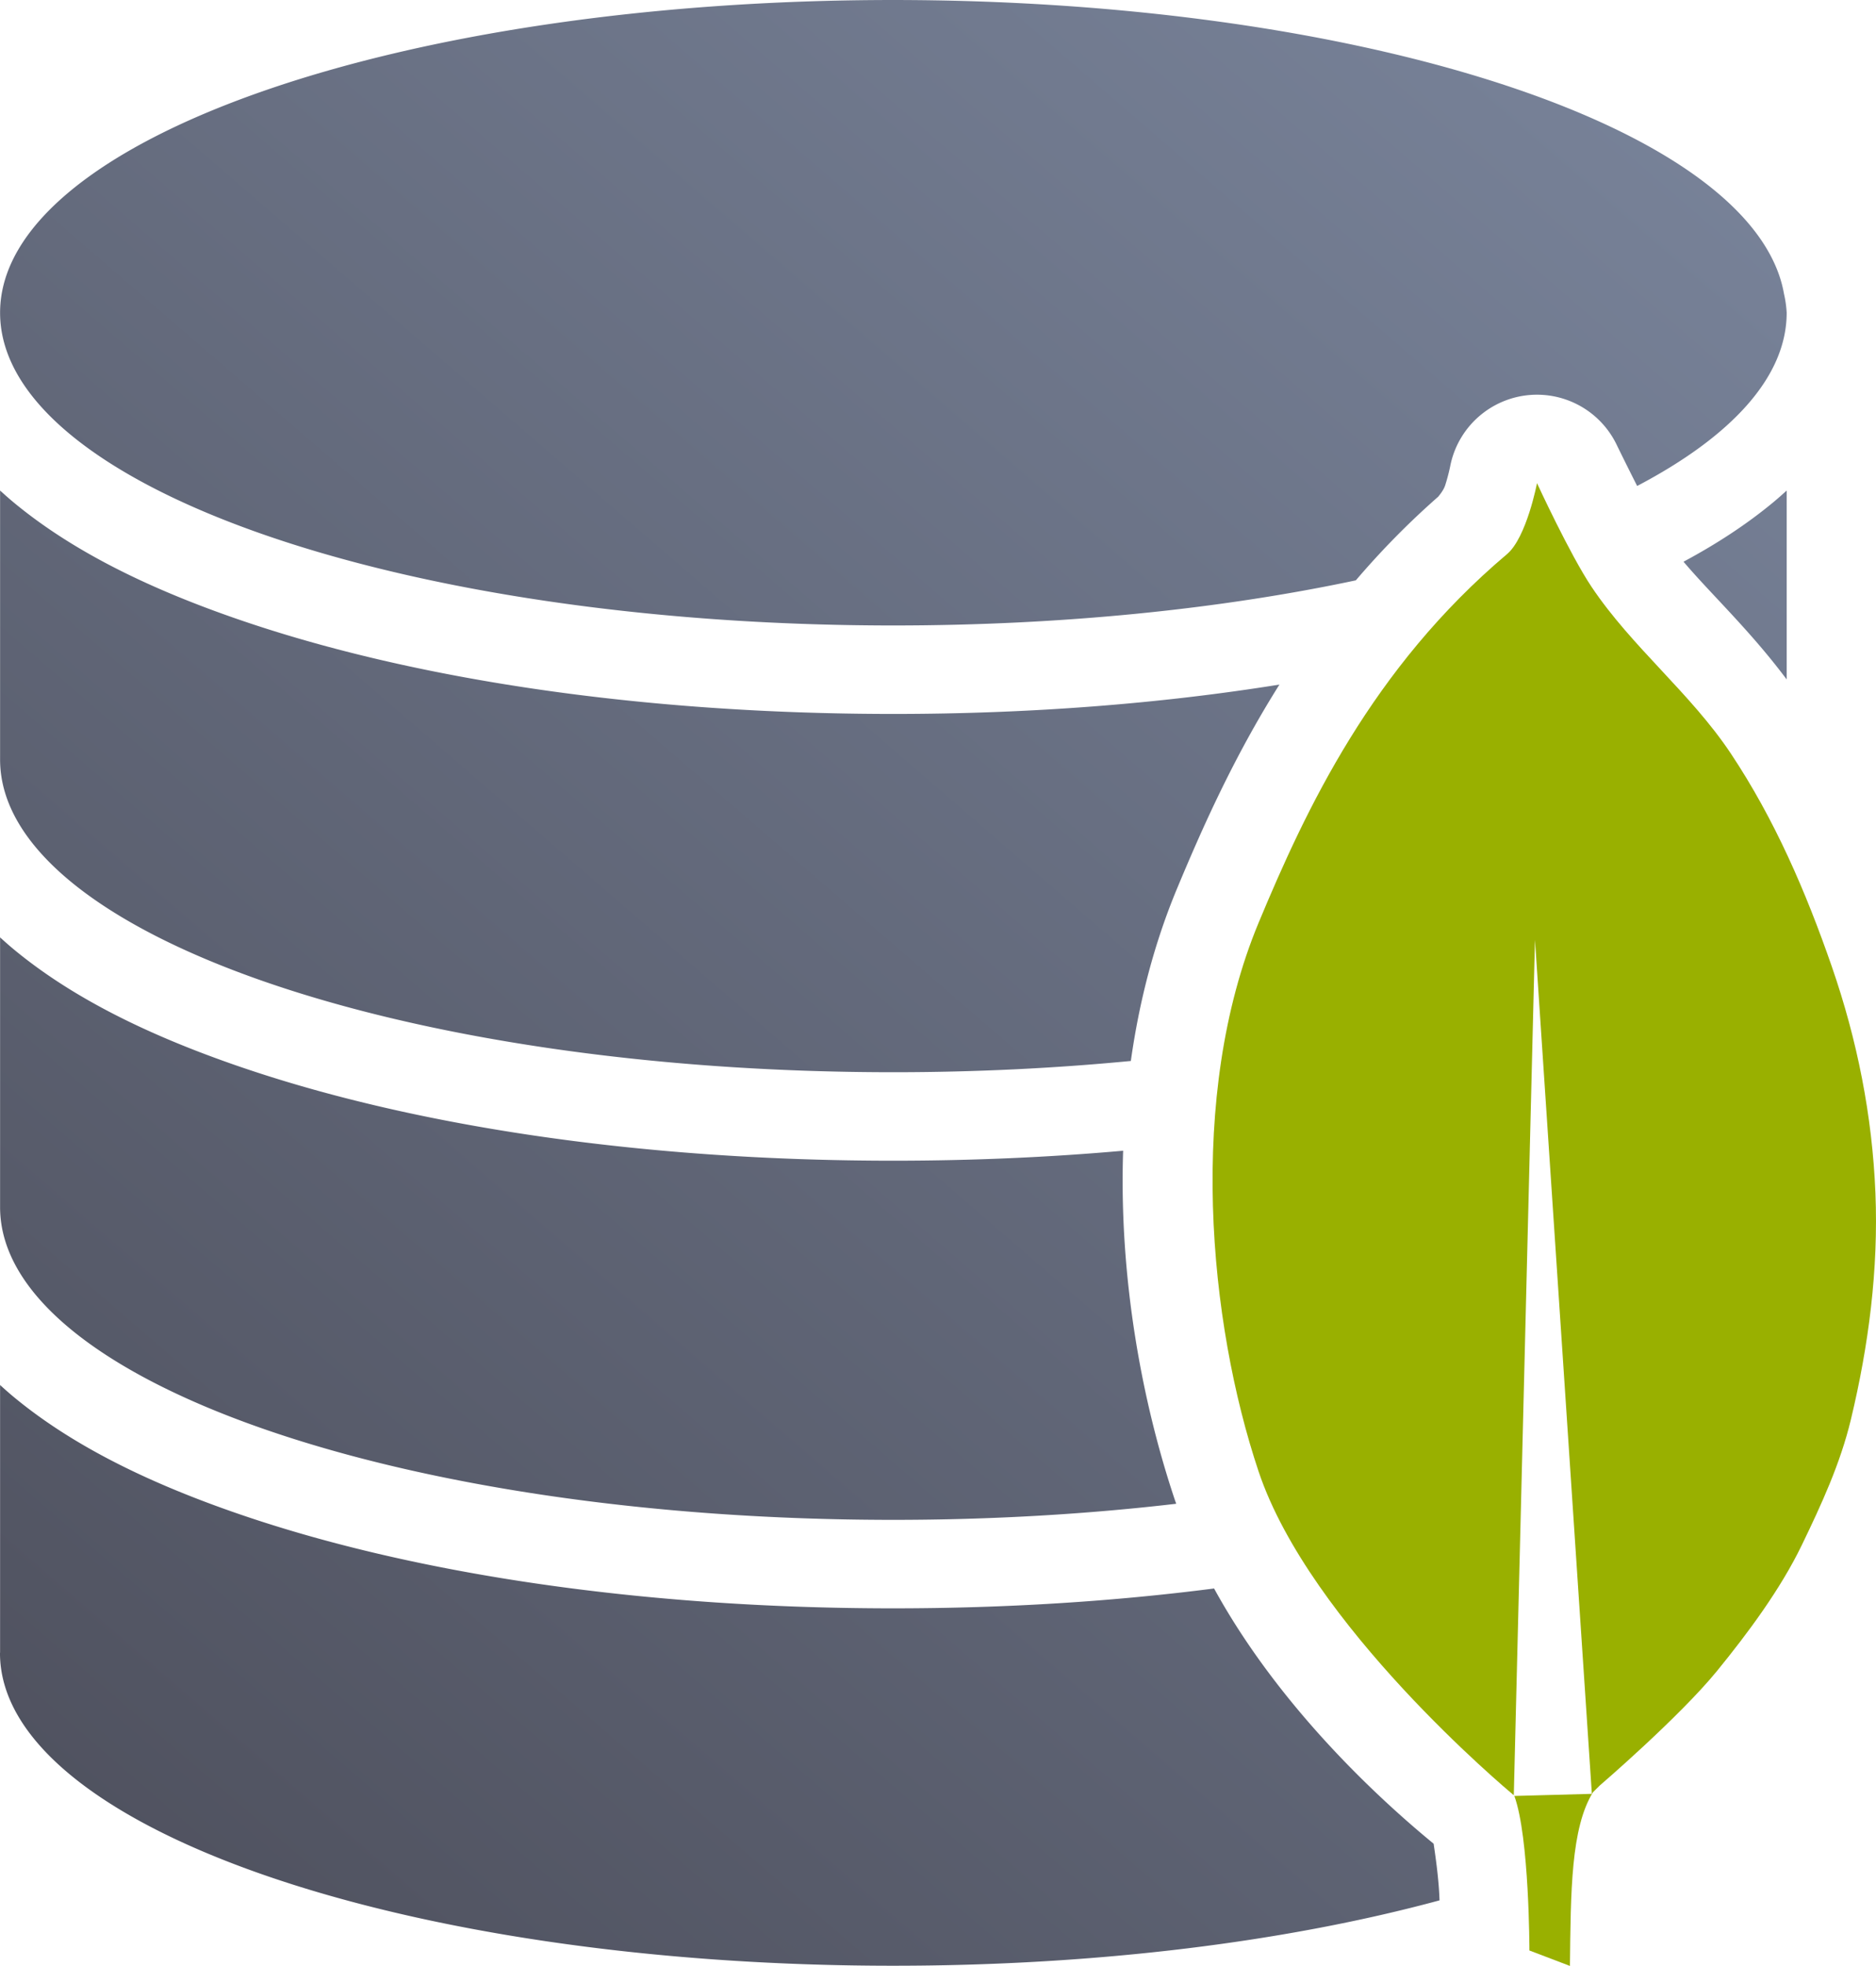 <svg xmlns="http://www.w3.org/2000/svg" xmlns:xlink="http://www.w3.org/1999/xlink" viewBox="208.16 322.36 381.84 400"><linearGradient id="a" gradientUnits="userSpaceOnUse" x1="226.359" x2="571.82" y1="722.362" y2="322.362"><stop offset="0" stop-color="#4e505d"/><stop offset="1" stop-color="#7a859c"/></linearGradient><path d="m189.999 322.362h400v400h-400z" fill="none"/><path d="m389.998 322.361c-100.418 0-181.822 28.489-181.82 63.631.002 35.141 81.405 63.629 181.82 63.629 34.455 0 66.671-3.354 94.129-9.18 4.991-5.848 10.561-11.579 16.818-17.066-.192.146.964-1.024 1.367-2.273.648-2.011 1.008-3.814 1.008-3.814a18.002 18.002 0 0 1 18.377-14.604 18.002 18.002 0 0 1 15.652 10.451s1.878 3.846 4.037 8.105c19.222-10.091 30.433-22.211 30.434-35.248-.072-1.295-.257-2.59-.555-3.881-.287-1.639-.754-3.274-1.402-4.9-12.507-31.417-89.225-54.812-179.865-54.85zm113.281 98.996c-1.404 1.185-2.011 1.738-2.229 1.926.736-.644 1.474-1.288 2.229-1.926zm-295.102.809v54.92c.306 35.063 81.608 63.432 181.801 63.436 16.749 0 32.95-.807 48.352-2.291 1.677-11.919 4.685-23.749 9.391-35.045 5.124-12.302 11.569-26.803 20.854-41.537-24.099 3.872-50.615 5.975-78.576 5.975-51.911 0-98.914-7.191-134.512-19.648-17.799-6.229-32.812-13.68-44.494-23.346-.959-.794-1.893-1.622-2.814-2.463zm363.643 0c-.921.841-1.855 1.669-2.814 2.463-5.371 4.444-11.455 8.415-18.182 12.02 5.609 6.618 13.5 13.934 20.996 23.951zm-52.129 32.99c-19.584 19.115-30.285 41.577-38.738 61.871-2.05 4.921-3.635 10.282-4.828 15.91 9.226-1.74 17.947-3.764 26.129-6.016l.342-13.775a18.002 18.002 0 0 1 35.955-.752l.076 1.146c6.423-3.185 12.029-6.585 16.717-10.164-2.941-6.254-6.192-12.198-9.881-17.734-5.537-8.311-16.069-17.149-25.771-30.486zm-311.514 57.928v55.08c.306 35.063 81.608 63.432 181.801 63.436 20.136 0 39.486-1.16 57.59-3.275-.097-.281-.202-.558-.297-.84-6.707-20.012-11.361-45.181-10.51-70.988-14.991 1.331-30.649 2.027-46.783 2.027-51.911 0-98.914-7.191-134.512-19.648-17.799-6.229-32.812-13.68-44.494-23.346-.953-.788-1.88-1.61-2.795-2.445zm354.24 7.408c-6.659 4.615-14.186 8.685-22.506 12.344l4.576 68.684c17.306-9.74 27.312-21.235 27.312-33.549v9.582c.006-.109.014-.219.02-.328v-12.691c-.677-13.454-3.324-26.643-7.83-39.645-.513-1.479-1.04-2.94-1.572-4.396zm-60.629 25.201c-8.911 2.294-18.325 4.307-28.172 6.016-1.478 22.847 2.037 47.18 7.787 64.336.675 2.013 1.621 4.147 2.779 6.359 5.468-1.161 10.729-2.429 15.799-3.779zm-293.611 58.469v54.393c-.007.046-.013.091-.02.137.002 35.141 81.405 63.629 181.82 63.629 41.89-0 80.442-4.97 111.186-13.301-.023-.471-.035-.893-.062-1.377-.204-3.615-.724-7.342-1.143-10.152-8.707-7.149-30.643-26.328-44.684-51.928-20.439 2.636-42.388 4.039-65.297 4.039-51.911 0-98.914-7.191-134.512-19.648-17.799-6.229-32.812-13.68-44.494-23.346-.953-.788-1.88-1.61-2.795-2.445zm358.902 3.973c-6.234 4.885-13.352 9.192-21.281 13.055l1.652 24.811c4.481-5.851 8.723-11.883 11.23-17.07 3.689-7.631 6.721-14.45 8.398-20.795zm-67.562 29.205c-1.526.381-3.049.764-4.604 1.129 1.442 1.852 2.919 3.699 4.439 5.521z" fill="url(#a)"/><path d="m189.999 322.362h400.001v0 400h-400.001c-0 0-0 0-0 0v-400c0-0 0-0.0 0-0z" fill="none"/><path d="m521.001 420.667s-2.116 11.072-6.111 14.444c-27.456 23.178-40.901 51.822-50.553 74.995-14.658 35.192-10.133 81.424 0 111.658 10.431 31.123 50.472 64.647 51.941 65.869l4.312-174.042 11.577 173.756-15.777.43c3.063 8.35 3.067 31.442 3.067 31.442l8.248 3.142c.172-15.098.181-28.076 4.699-35.352l1.373-1.361s16.189-13.897 23.887-23.333c6.266-7.681 12.908-16.628 17.222-25.553 4.001-8.277 7.85-16.615 9.998-25.554 3.629-15.099 5.632-30.591 5-46.107-.642-15.754-3.702-31.148-8.887-46.109-5.262-15.181-11.646-29.959-20.554-43.33-8.164-12.253-20.135-21.655-28.331-33.886-4.427-6.605-11.11-21.11-11.11-21.11z" fill="#99b000"/></svg>